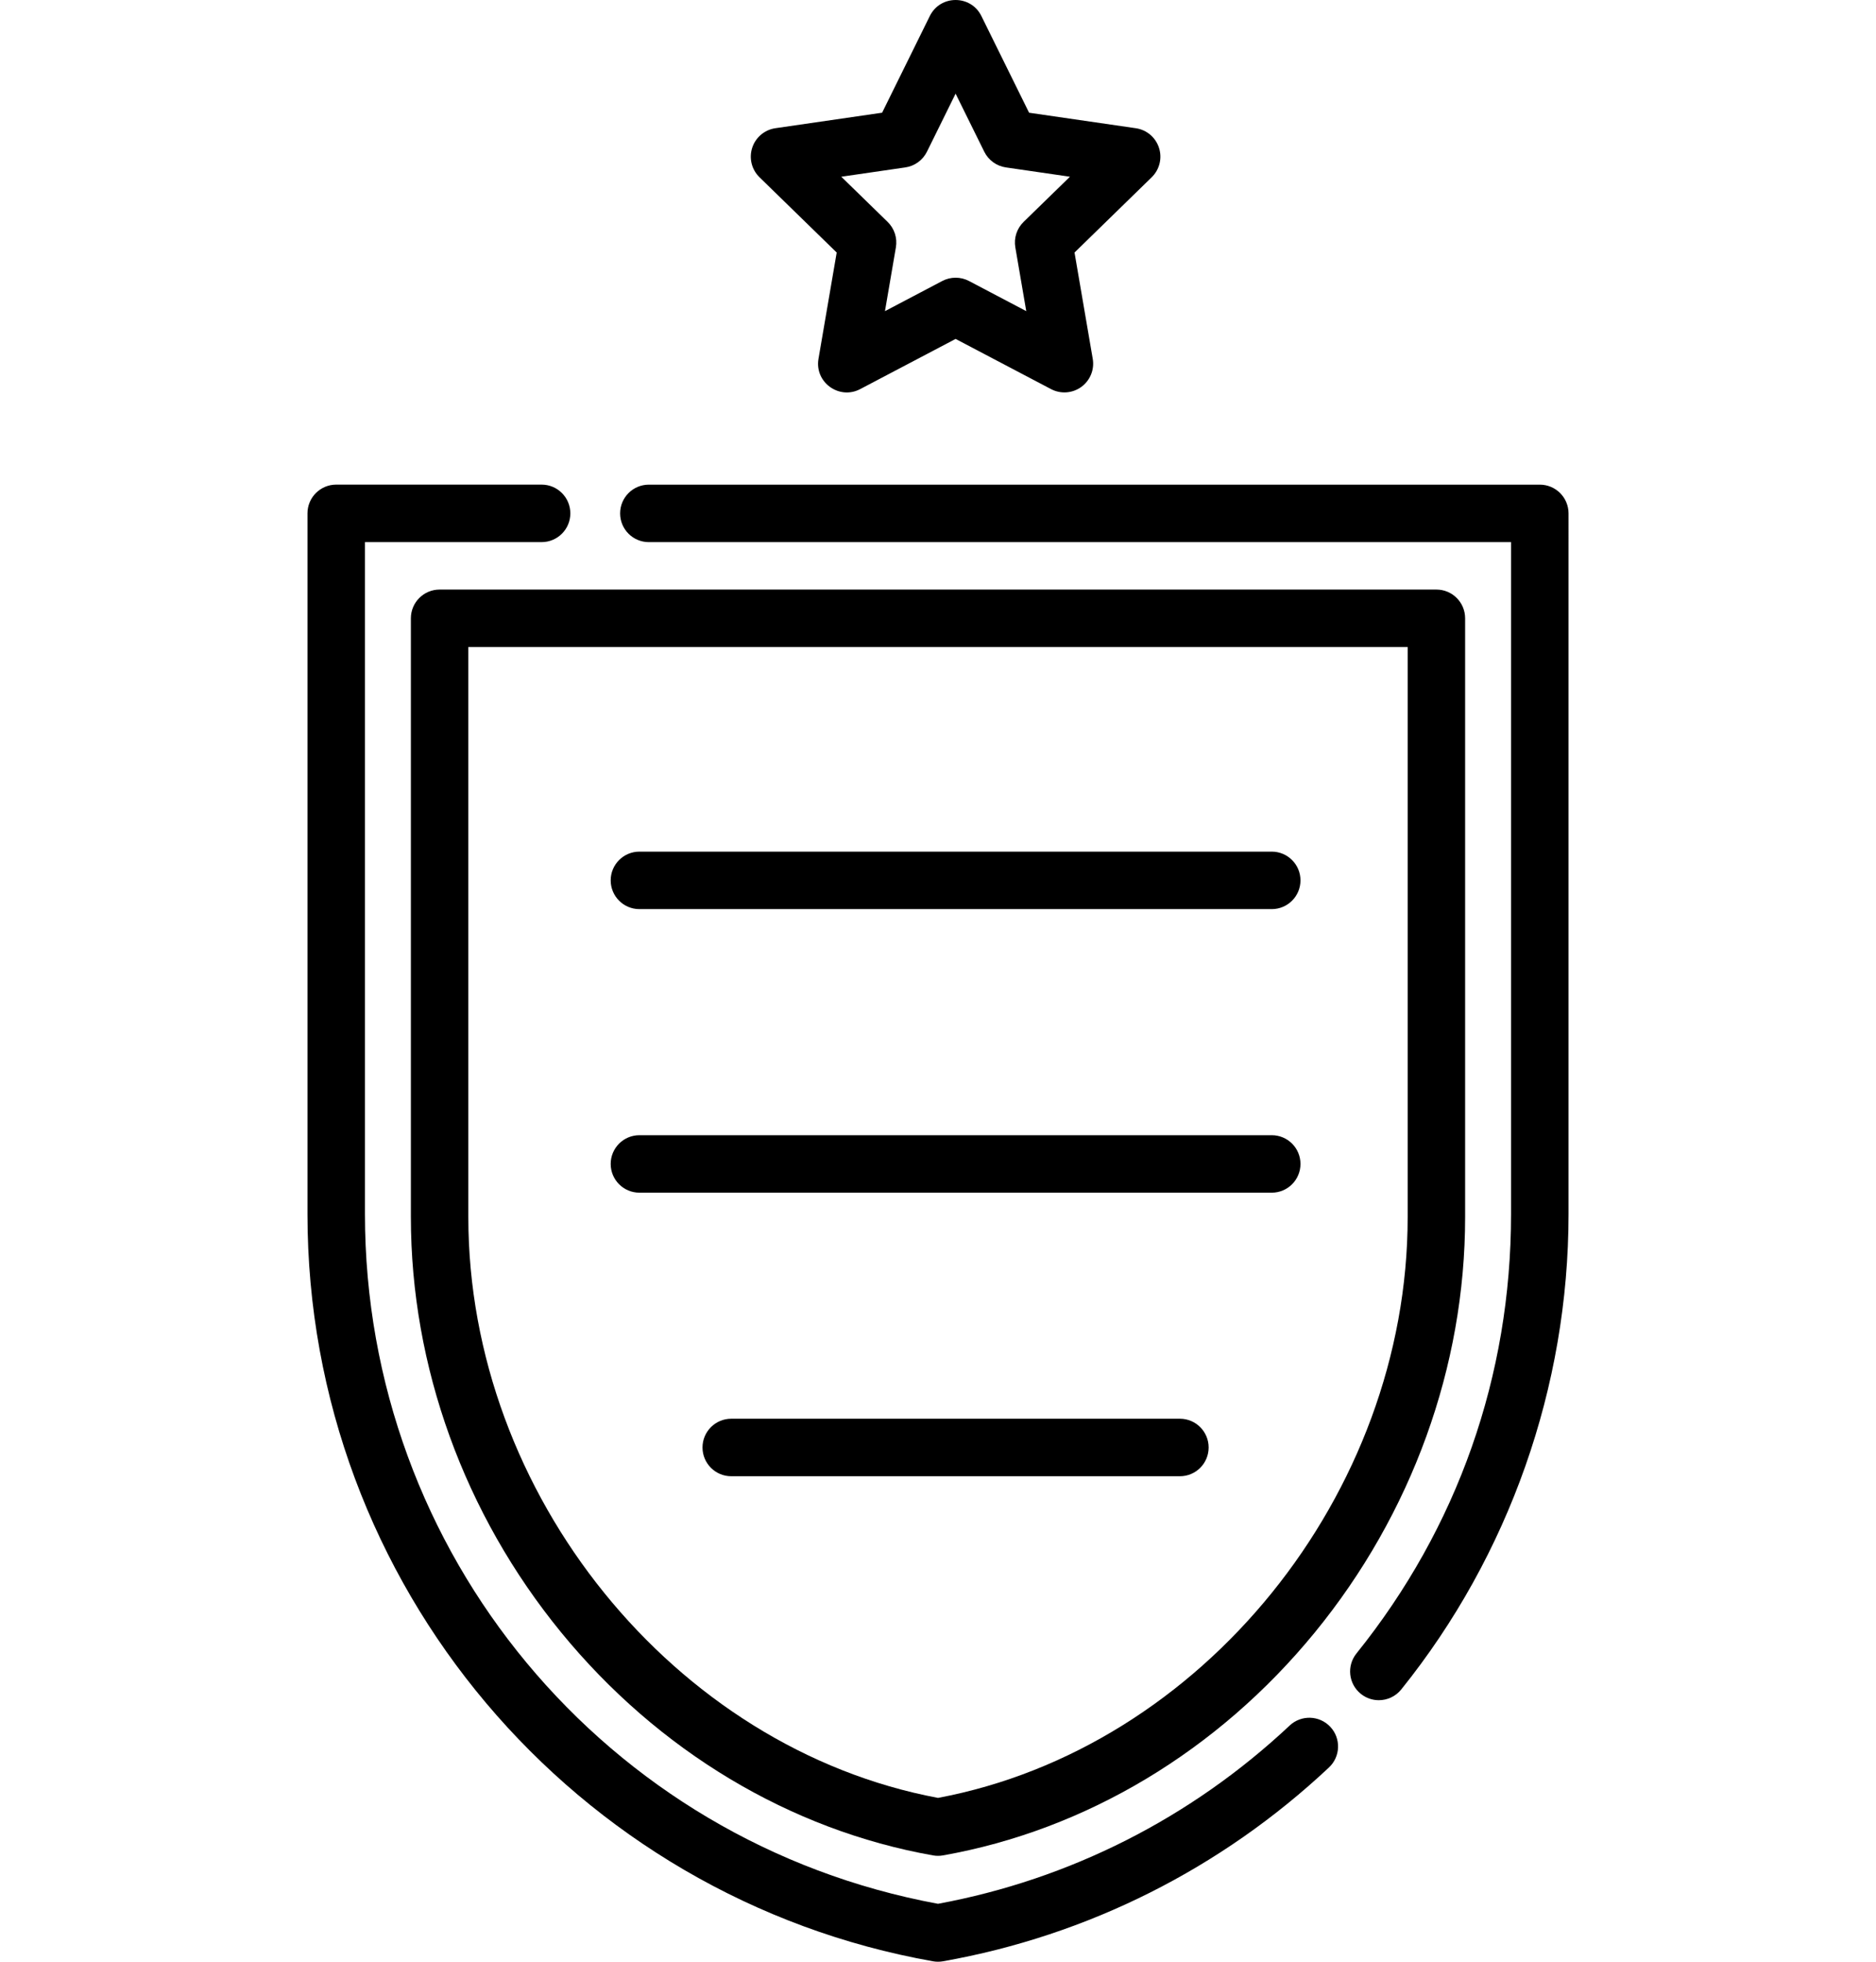 <?xml version="1.0" encoding="utf-8"?>
<!-- Generator: Adobe Illustrator 15.0.0, SVG Export Plug-In . SVG Version: 6.00 Build 0)  -->
<!DOCTYPE svg PUBLIC "-//W3C//DTD SVG 1.1//EN" "http://www.w3.org/Graphics/SVG/1.1/DTD/svg11.dtd">
<svg version="1.1" id="Layer_1" xmlns="http://www.w3.org/2000/svg" xmlns:xlink="http://www.w3.org/1999/xlink" x="0px" y="0px"
	 width="110px" height="115px" viewBox="0 0 110 115" enable-background="new 0 0 110 115" xml:space="preserve">
<g>
	<g>
		<g>
			<path d="M78.002,101.229c-0.638-0.679-1.704-0.711-2.383-0.074c-5.766,5.412-12.889,9.021-20.619,10.449
				c-19.488-3.598-33.601-20.555-33.601-40.434V31.78h10.358c0.931,0,1.685-0.754,1.685-1.685s-0.754-1.686-1.685-1.686H19.714
				c-0.931,0-1.685,0.755-1.685,1.686V71.17c0,21.759,15.71,40.09,36.676,43.804c0.193,0.035,0.395,0.035,0.588,0
				c8.489-1.504,16.315-5.434,22.632-11.363C78.604,102.974,78.639,101.908,78.002,101.229z"/>
		</g>
	</g>
	<g>
		<g>
			<path d="M90.285,28.411H38.046c-0.93,0-1.685,0.754-1.685,1.685s0.754,1.685,1.685,1.685h50.555v39.39
				c0,9.48-3.135,18.387-9.064,25.757c-0.584,0.726-0.469,1.786,0.256,2.369c0.311,0.251,0.684,0.372,1.055,0.372
				c0.492,0,0.98-0.215,1.313-0.628c6.326-7.862,9.811-17.759,9.811-27.869V30.096C91.971,29.165,91.217,28.411,90.285,28.411z"/>
		</g>
	</g>
	<g>
		<g>
			<path d="M84.224,34.561H25.777c-0.931,0-1.685,0.754-1.685,1.685V71.35c0,8.756,3.129,17.402,8.812,24.346
				c5.684,6.945,13.427,11.588,21.802,13.071c0.2,0.036,0.4,0.034,0.587,0c8.375-1.483,16.119-6.126,21.802-13.071
				c5.683-6.943,8.813-15.59,8.813-24.346V36.245C85.908,35.314,85.154,34.561,84.224,34.561z M82.539,71.349
				c0,16.254-12.072,31.147-27.539,34.047c-15.466-2.899-27.539-17.793-27.539-34.047V37.93h55.078V71.349L82.539,71.349z"/>
		</g>
	</g>
	<g>
		<g>
			<path d="M67.957,8.663c-0.197-0.61-0.725-1.055-1.359-1.146l-6.257-0.909l-2.798-5.67c-0.617-1.25-2.405-1.25-3.022,0
				l-2.798,5.669l-6.257,0.909c-0.635,0.093-1.162,0.537-1.36,1.147c-0.198,0.609-0.033,1.278,0.426,1.727l4.528,4.414l-1.068,6.231
				c-0.236,1.374,1.211,2.423,2.444,1.776l5.596-2.942l5.597,2.942c0.567,0.298,1.255,0.248,1.774-0.129s0.779-1.016,0.67-1.647
				l-1.068-6.231l4.527-4.414C67.99,9.941,68.156,9.272,67.957,8.663z M60.018,13.009c-0.396,0.387-0.578,0.944-0.484,1.491
				l0.641,3.739l-3.357-1.766c-0.491-0.258-1.077-0.258-1.569,0l-3.359,1.767l0.641-3.74c0.094-0.547-0.087-1.104-0.484-1.491
				l-2.718-2.649l3.756-0.546c0.548-0.079,1.022-0.424,1.268-0.922l1.679-3.402l1.68,3.402c0.246,0.498,0.721,0.843,1.269,0.922
				l3.756,0.546L60.018,13.009z"/>
		</g>
	</g>
	<g>
		<g>
			<path d="M74.569,49.924H37.493c-0.93,0-1.685,0.754-1.685,1.685s0.754,1.685,1.685,1.685h37.076c0.931,0,1.685-0.754,1.685-1.685
				S75.5,49.924,74.569,49.924z"/>
		</g>
	</g>
	<g>
		<g>
			<path d="M74.569,66.547H37.493c-0.93,0-1.685,0.754-1.685,1.685s0.754,1.685,1.685,1.685h37.076c0.931,0,1.685-0.754,1.685-1.685
				S75.5,66.547,74.569,66.547z"/>
		</g>
	</g>
	<g>
		<g>
			<path d="M69.186,83.169H42.877c-0.93,0-1.685,0.754-1.685,1.685s0.754,1.686,1.685,1.686h26.308c0.93,0,1.684-0.754,1.684-1.686
				C70.869,83.923,70.115,83.169,69.186,83.169z"/>
		</g>
	</g>
</g>
</svg>
